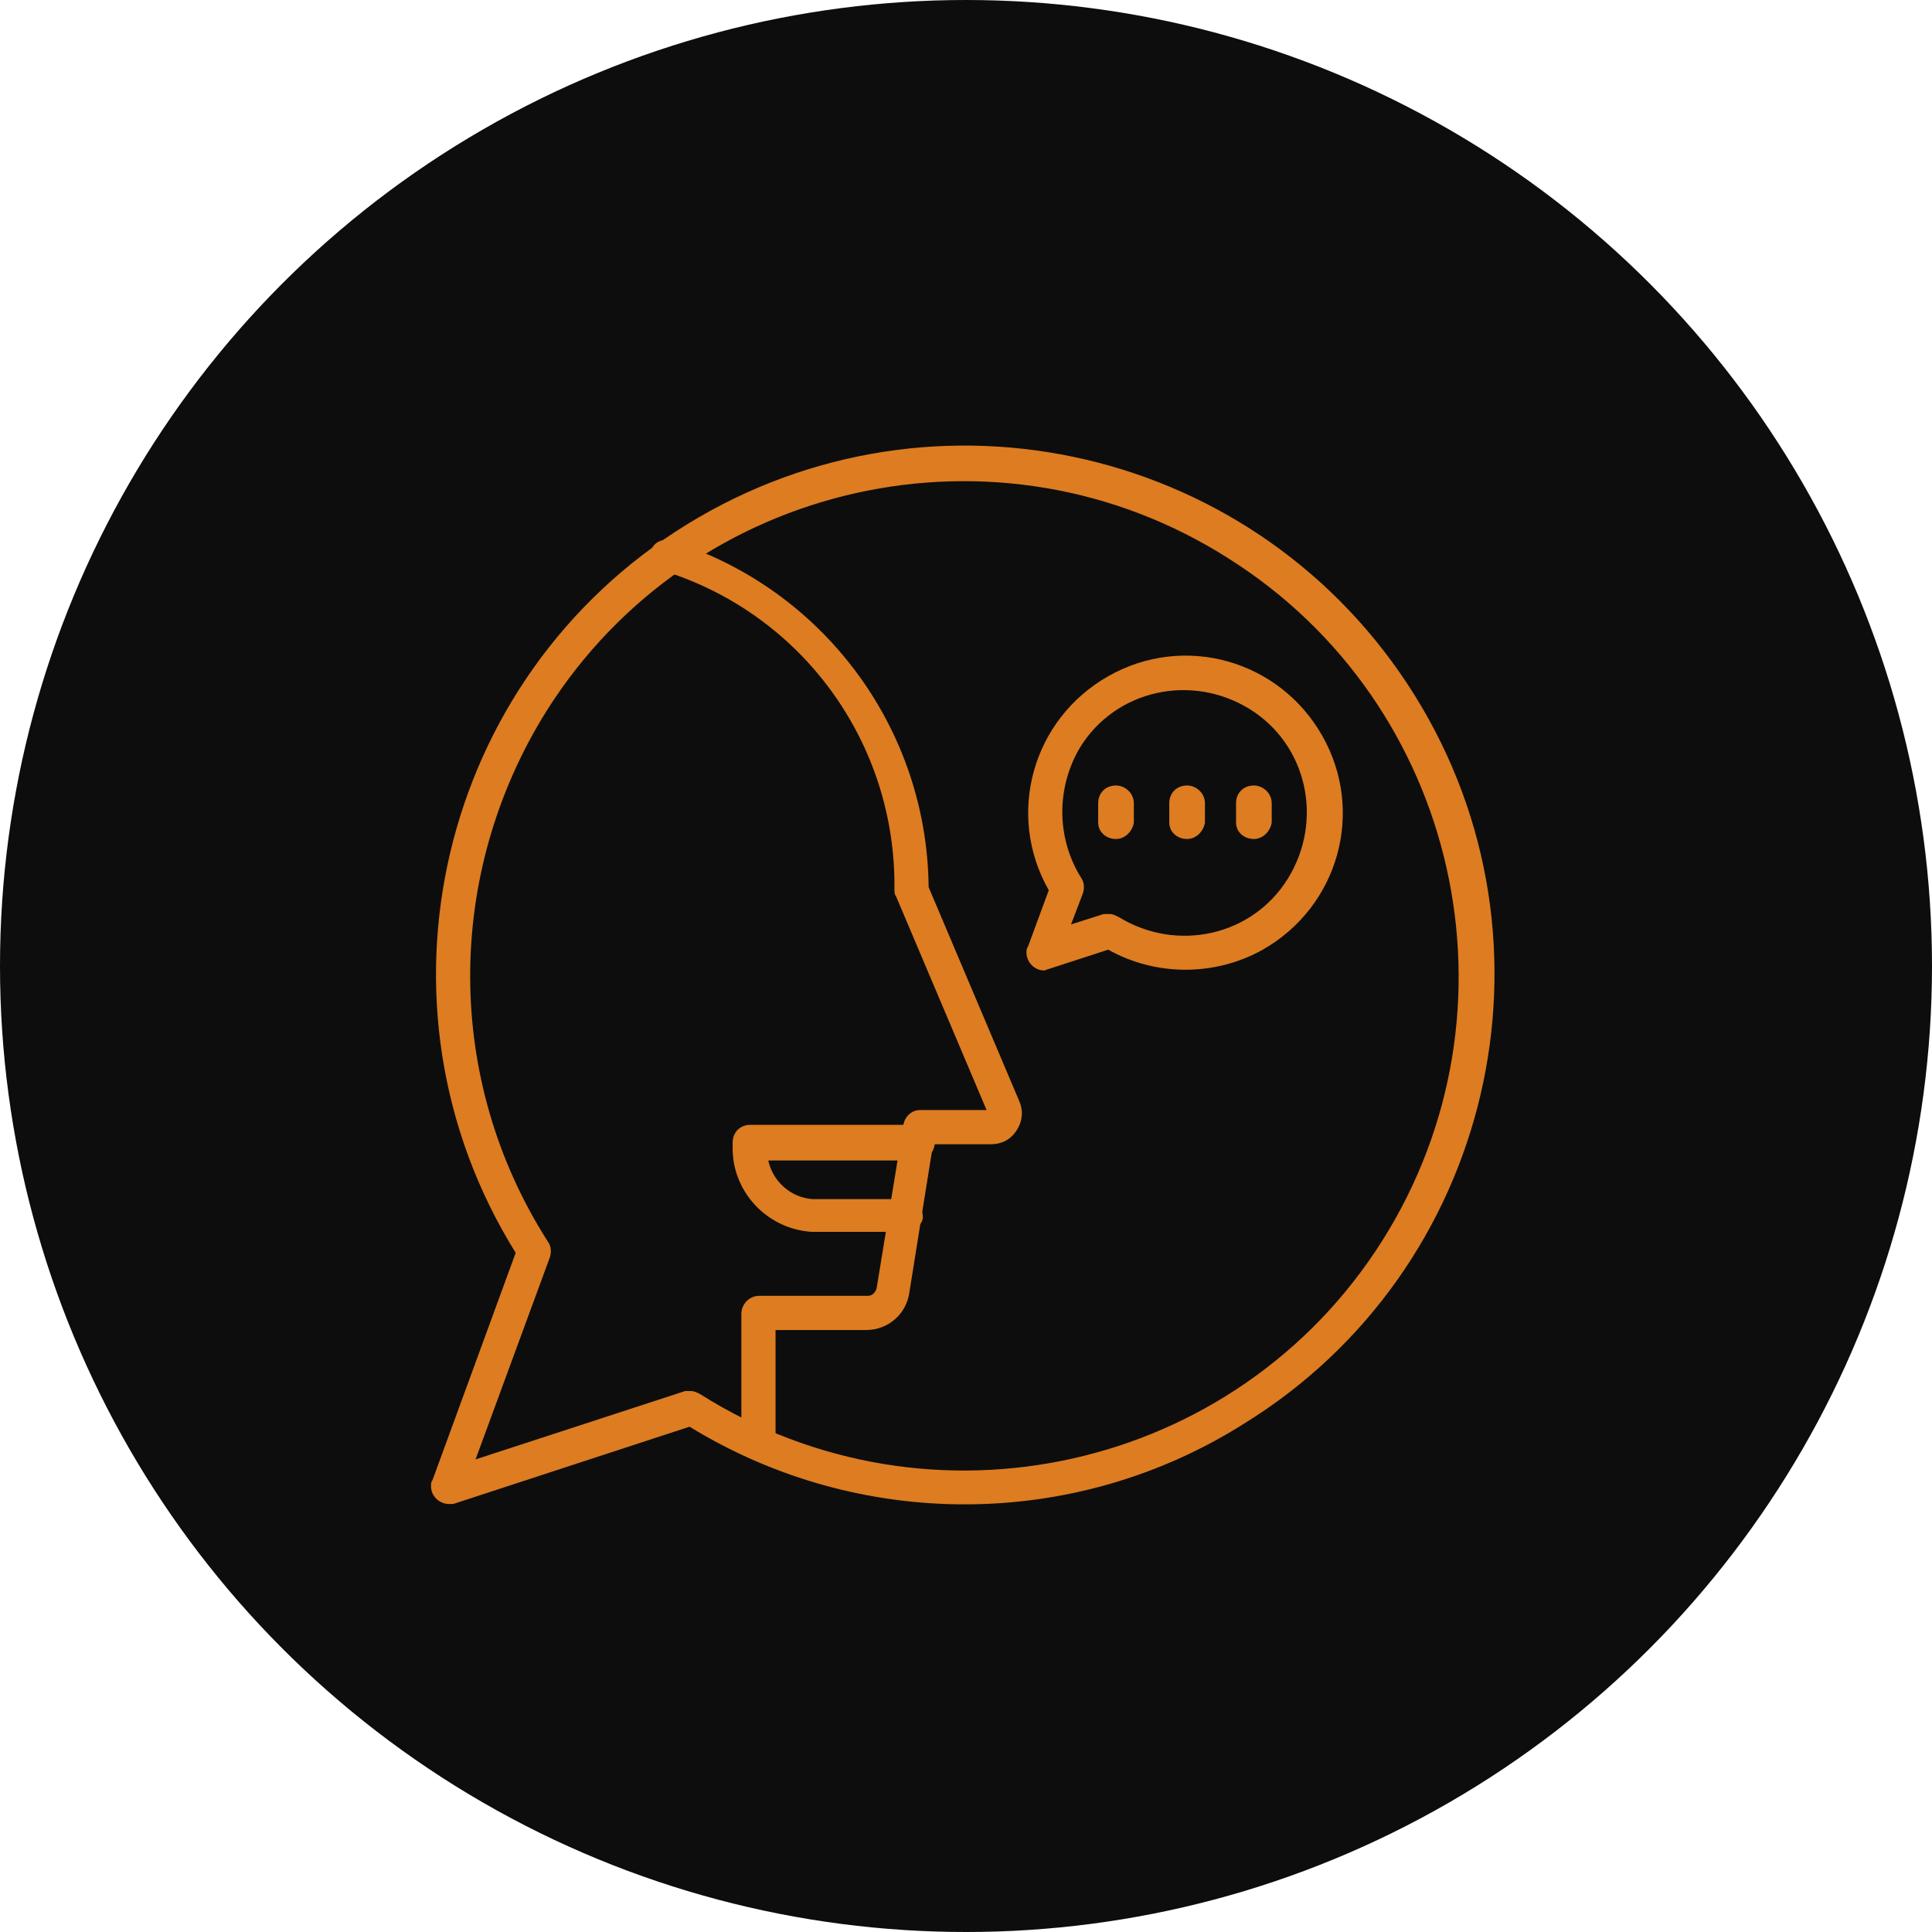 <?xml version="1.0" encoding="utf-8"?>
<!-- Generator: Adobe Illustrator 25.3.1, SVG Export Plug-In . SVG Version: 6.00 Build 0)  -->
<svg version="1.1" id="Camada_1" xmlns="http://www.w3.org/2000/svg" xmlns:xlink="http://www.w3.org/1999/xlink" x="0px" y="0px"
	 viewBox="0 0 130 130" style="enable-background:new 0 0 130 130;" xml:space="preserve">
<style type="text/css">
	.st0{fill:#0D0D0D;}
	.st1{fill:#DD7C21;}
</style>
<g id="Grupo_115" transform="translate(-895 -3278)">
	<circle id="Elipse_14" class="st0" cx="960" cy="3343" r="65"/>
	<g id="Grupo_59" transform="translate(477.17 2553.165)">
		<g id="Grupo_53" transform="translate(446.83 754.835)">
			<g id="Grupo_51" transform="translate(14.785 6.394)">
				<g id="Grupo_49">
					<path id="Caminho_80" class="st1" d="M7.3,61.9c-0.6,0-1.2-0.5-1.2-1.2v-8.7c0-0.6,0.5-1.2,1.2-1.2h7.3c0.3,0,0.5-0.2,0.6-0.5
						l1.8-11c0.1-0.6,0.6-1,1.1-1h4.5l-6.1-14.4c-0.1-0.1-0.1-0.3-0.1-0.5c0.1-9.8-6.2-18.5-15.6-21.4C0.2,2.1-0.1,1.5,0,0.8
						s0.8-1,1.4-0.8c10.2,3.2,17.2,12.6,17.3,23.3l6.1,14.4c0.3,0.7,0.2,1.4-0.2,2c-0.4,0.6-1,0.9-1.7,0.9H19l-1.6,10
						c-0.2,1.4-1.4,2.5-2.9,2.5H8.4v7.5C8.4,61.4,7.9,61.9,7.3,61.9z"/>
				</g>
				<g id="Grupo_50" transform="translate(5.513 39.294)">
					<path id="Caminho_81" class="st1" d="M11.6,7.2h-6c-0.1,0-0.2,0-0.3,0C2.3,7,0,4.5,0,1.6V1.2C0,0.5,0.5,0,1.2,0h11.2
						c0.6,0,1.2,0.5,1.2,1.2c0,0.6-0.5,1.2-1.2,1.2h-10c0.3,1.4,1.5,2.5,3,2.6c0.1,0,0.1,0,0.2,0h6c0.6,0,1.2,0.5,1.2,1.2
						C12.8,6.7,12.2,7.2,11.6,7.2L11.6,7.2z"/>
				</g>
			</g>
			<g id="Grupo_52" transform="translate(0)">
				<path id="Caminho_82" class="st1" d="M1.2,71.2c-0.6,0-1.2-0.5-1.2-1.2c0-0.1,0-0.3,0.1-0.4l5.6-15.3
					c-10.4-16.7-5.2-38.7,11.5-49C33.9-5,55.8,0.1,66.2,16.8c10.4,16.7,5.2,38.7-11.5,49C43.3,73,28.8,73,17.4,66L1.5,71.2
					C1.4,71.2,1.3,71.2,1.2,71.2z M17.5,63.6c0.2,0,0.4,0.1,0.6,0.2c15.5,9.8,36.1,5.2,45.9-10.3c9.8-15.5,5.2-36.1-10.3-45.9
					C38.2-2.3,17.6,2.3,7.8,17.8c-6.9,11-6.9,24.9,0.1,35.8c0.2,0.3,0.2,0.7,0.1,1l-5,13.6l14.1-4.6C17.3,63.6,17.4,63.6,17.5,63.6
					L17.5,63.6z"/>
			</g>
		</g>
		<g id="Grupo_58" transform="translate(486.899 768.936)">
			<g id="Grupo_54" transform="translate(4.825 8.753)">
				<path id="Caminho_83" class="st1" d="M1.2,3.6C0.5,3.6,0,3.1,0,2.5V1.2C0,0.5,0.5,0,1.2,0c0.6,0,1.2,0.5,1.2,1.2v1.3
					C2.3,3.1,1.8,3.6,1.2,3.6C1.2,3.6,1.2,3.6,1.2,3.6z"/>
			</g>
			<g id="Grupo_55" transform="translate(9.609 8.753)">
				<path id="Caminho_84" class="st1" d="M1.2,3.6C0.5,3.6,0,3.1,0,2.5V1.2C0,0.5,0.5,0,1.2,0c0.6,0,1.2,0.5,1.2,1.2v1.3
					C2.3,3.1,1.8,3.6,1.2,3.6z"/>
			</g>
			<g id="Grupo_56" transform="translate(14.102 8.753)">
				<path id="Caminho_85" class="st1" d="M1.2,3.6C0.5,3.6,0,3.1,0,2.5V1.2C0,0.5,0.5,0,1.2,0c0.6,0,1.2,0.5,1.2,1.2v1.3
					C2.3,3.1,1.8,3.6,1.2,3.6C1.2,3.6,1.2,3.6,1.2,3.6z"/>
			</g>
			<g id="Grupo_57" transform="translate(0)">
				<path id="Caminho_86" class="st1" d="M1.2,21.2C0.5,21.2,0,20.6,0,20c0-0.1,0-0.3,0.1-0.4l1.4-3.8c-2.9-5.1-1.1-11.5,4-14.4
					c5.1-2.9,11.5-1.1,14.4,4c2.9,5.1,1.1,11.5-4,14.4c-3.2,1.8-7.2,1.8-10.4,0l-4,1.3C1.4,21.1,1.3,21.2,1.2,21.2z M5.6,17.4
					c0.2,0,0.4,0.1,0.6,0.2c3.9,2.4,9,1.3,11.4-2.6s1.3-9-2.6-11.4c-3.9-2.4-9-1.3-11.4,2.6C2,8.9,2,12.3,3.7,15
					c0.2,0.3,0.2,0.7,0.1,1l-0.8,2.1l2.2-0.7C5.4,17.4,5.5,17.4,5.6,17.4L5.6,17.4z"/>
			</g>
		</g>
	</g>
</g>
</svg>
